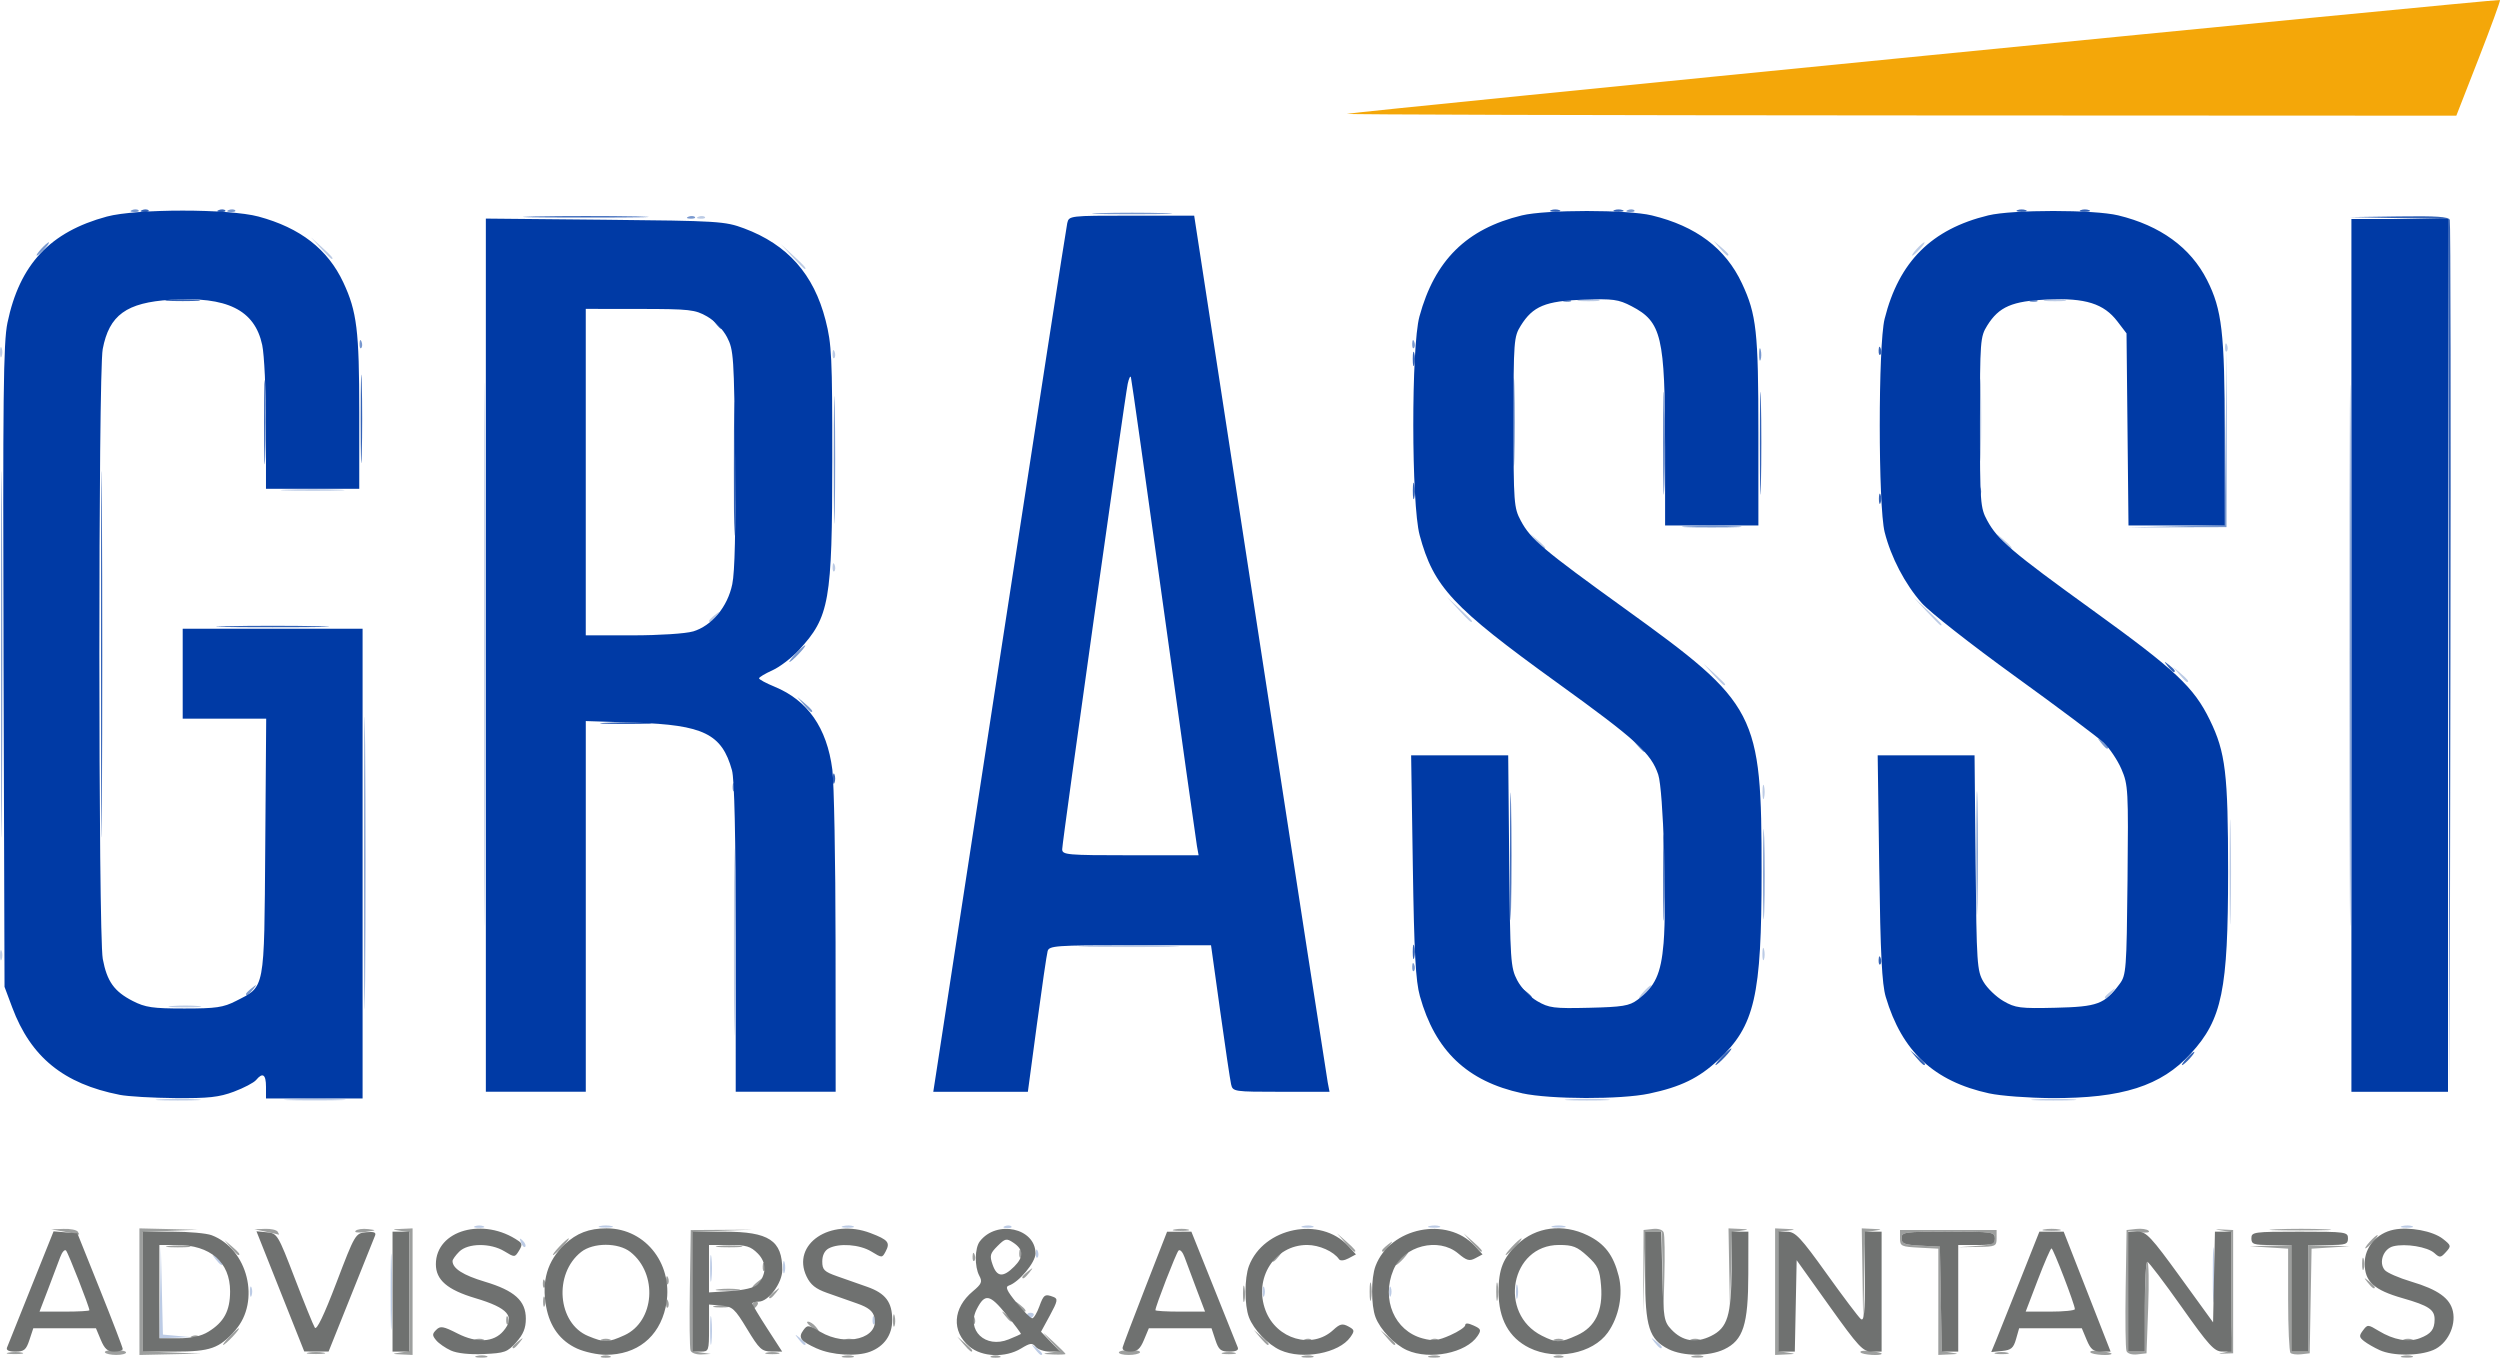 <?xml version="1.0" encoding="UTF-8" standalone="no"?>
<!-- Created with Inkscape (http://www.inkscape.org/) -->

<svg
   width="127.077mm"
   height="69.016mm"
   viewBox="0 0 127.077 69.016"
   version="1.1"
   id="svg5"
   xml:space="preserve"
   inkscape:version="1.2.1 (9c6d41e410, 2022-07-14)"
   sodipodi:docname="Grassi.svg"
   xmlns:inkscape="http://www.inkscape.org/namespaces/inkscape"
   xmlns:sodipodi="http://sodipodi.sourceforge.net/DTD/sodipodi-0.dtd"
   xmlns="http://www.w3.org/2000/svg"
   xmlns:svg="http://www.w3.org/2000/svg"><sodipodi:namedview
     id="namedview7"
     pagecolor="#ffffff"
     bordercolor="#000000"
     borderopacity="0.25"
     inkscape:showpageshadow="2"
     inkscape:pageopacity="0.0"
     inkscape:pagecheckerboard="0"
     inkscape:deskcolor="#d1d1d1"
     inkscape:document-units="mm"
     showgrid="false"
     inkscape:zoom="0.73851712"
     inkscape:cx="8.8014209"
     inkscape:cy="62.286979"
     inkscape:window-width="1920"
     inkscape:window-height="1009"
     inkscape:window-x="-8"
     inkscape:window-y="-8"
     inkscape:window-maximized="1"
     inkscape:current-layer="layer1" /><defs
     id="defs2" /><g
     inkscape:label="Layer 1"
     inkscape:groupmode="layer"
     id="layer1"
     transform="translate(-50.285,-132.537)"><path
       style="fill:#bccbe5;stroke-width:0.169"
       d="m 102.899,201.114 c -0.211,-0.269 -0.205,-0.275 0.064,-0.064 0.282,0.221 0.372,0.36 0.232,0.36 -0.035,0 -0.169,-0.133 -0.296,-0.296 z m -32.759,-2.921 c 0,-1.723 0.025,-2.428 0.056,-1.566 0.031,0.861 0.031,2.271 0,3.133 -0.031,0.861 -0.056,0.157 -0.056,-1.566 z m 16.241,1.947 c 6.77e-4,-0.652 0.031,-0.898 0.068,-0.547 0.037,0.351 0.036,0.885 -0.001,1.185 -0.037,0.301 -0.067,0.013 -0.067,-0.639 z m 48.014,0.635 c -0.211,-0.269 -0.205,-0.275 0.064,-0.064 0.163,0.128 0.296,0.261 0.296,0.296 0,0.139 -0.139,0.05 -0.36,-0.232 z m -43.519,-0.169 c -0.211,-0.269 -0.205,-0.275 0.064,-0.064 0.282,0.221 0.372,0.36 0.232,0.36 -0.035,0 -0.169,-0.133 -0.296,-0.296 z m -32.453,-2.371 0.037,-2.328 0.053,2.234 0.053,2.234 0.715,0.065 0.715,0.065 -0.804,0.03 -0.804,0.03 z m 36.214,1.383 c 0.008,-0.197 0.048,-0.237 0.102,-0.102 0.049,0.122 0.043,0.268 -0.013,0.325 -0.056,0.056 -0.096,-0.044 -0.089,-0.222 z m 7.878,-0.212 c -0.048,-0.078 0.02,-0.141 0.152,-0.141 0.132,0 0.2,0.064 0.152,0.141 -0.048,0.078 -0.116,0.141 -0.152,0.141 -0.036,0 -0.104,-0.064 -0.152,-0.141 z m 60.247,-2.06 c 0,-1.257 0.027,-1.772 0.059,-1.143 0.033,0.629 0.033,1.657 0,2.286 -0.033,0.629 -0.059,0.114 -0.059,-1.143 z m -35.418,0.847 c 0,-0.326 0.035,-0.459 0.077,-0.296 0.043,0.163 0.043,0.43 0,0.593 -0.043,0.163 -0.077,0.03 -0.077,-0.296 z m -64.359,0 c 0,-0.233 0.038,-0.328 0.085,-0.212 0.047,0.116 0.047,0.307 0,0.423 -0.047,0.116 -0.085,0.021 -0.085,-0.212 z m 51.477,0 c 0,-0.233 0.038,-0.328 0.085,-0.212 0.047,0.116 0.047,0.307 0,0.423 -0.047,0.116 -0.085,0.021 -0.085,-0.212 z m 6.435,0 c 0,-0.233 0.038,-0.328 0.085,-0.212 0.047,0.116 0.047,0.307 0,0.423 -0.047,0.116 -0.085,0.021 -0.085,-0.212 z m -34.517,-1.185 c 0,-0.605 0.031,-0.853 0.068,-0.55 0.038,0.303 0.038,0.798 0,1.101 -0.038,0.303 -0.068,0.055 -0.068,-0.55 z m 3.704,-0.085 c 0.004,-0.279 0.041,-0.373 0.084,-0.208 0.043,0.165 0.04,0.393 -0.006,0.508 -0.046,0.115 -0.082,-0.02 -0.078,-0.3 z m -28.841,-0.381 c -0.211,-0.269 -0.205,-0.275 0.064,-0.064 0.163,0.128 0.296,0.261 0.296,0.296 0,0.139 -0.139,0.05 -0.36,-0.232 z m 41.691,-0.31 c 0.008,-0.197 0.048,-0.237 0.102,-0.102 0.049,0.122 0.043,0.268 -0.013,0.325 -0.056,0.056 -0.096,-0.044 -0.089,-0.222 z m -26.164,-0.529 c -0.092,-0.241 -0.072,-0.261 0.095,-0.095 0.116,0.115 0.168,0.252 0.116,0.304 -0.052,0.052 -0.147,-0.042 -0.21,-0.209 z m -2.339,-0.839 c 0.116,-0.047 0.307,-0.047 0.423,0 0.116,0.047 0.021,0.085 -0.212,0.085 -0.233,0 -0.328,-0.038 -0.212,-0.085 z m 6.35,-0.005 c 0.163,-0.043 0.43,-0.043 0.593,0 0.163,0.043 0.03,0.077 -0.296,0.077 -0.326,0 -0.459,-0.035 -0.296,-0.077 z m 12.365,-6.8e-4 c 0.165,-0.043 0.393,-0.04 0.508,0.006 0.115,0.046 -0.02,0.082 -0.3,0.078 -0.279,-0.003 -0.373,-0.041 -0.208,-0.084 z m 8.22,0.002 c 0.122,-0.049 0.268,-0.043 0.325,0.013 0.056,0.056 -0.044,0.096 -0.222,0.089 -0.197,-0.008 -0.237,-0.048 -0.102,-0.102 z m 15.148,-0.002 c 0.165,-0.043 0.393,-0.04 0.508,0.006 0.115,0.046 -0.02,0.082 -0.3,0.078 -0.279,-0.003 -0.373,-0.041 -0.208,-0.084 z m 6.435,0 c 0.165,-0.043 0.393,-0.04 0.508,0.006 0.115,0.046 -0.02,0.082 -0.3,0.078 -0.279,-0.003 -0.373,-0.041 -0.208,-0.084 z m 6.262,6.8e-4 c 0.163,-0.043 0.43,-0.043 0.593,0 0.163,0.043 0.03,0.077 -0.296,0.077 -0.326,0 -0.459,-0.035 -0.296,-0.077 z m 43.183,-6.8e-4 c 0.165,-0.043 0.393,-0.04 0.508,0.006 0.115,0.046 -0.02,0.082 -0.3,0.078 -0.279,-0.003 -0.373,-0.041 -0.208,-0.084 z M 58.435,188.415 c 0.539,-0.034 1.377,-0.033 1.863,6.8e-4 0.486,0.034 0.045,0.062 -0.98,0.061 -1.024,-3.4e-4 -1.422,-0.028 -0.883,-0.062 z m 6.606,-6.8e-4 c 0.726,-0.032 1.869,-0.032 2.54,5.1e-4 0.671,0.032 0.077,0.058 -1.32,0.058 -1.397,-1.7e-4 -1.946,-0.026 -1.22,-0.058 z m 65.022,6.8e-4 c 0.539,-0.034 1.377,-0.033 1.863,6.8e-4 0.486,0.034 0.045,0.062 -0.98,0.061 -1.024,-3.4e-4 -1.422,-0.028 -0.883,-0.062 z m 23.707,0 c 0.539,-0.034 1.377,-0.033 1.863,6.8e-4 0.486,0.034 0.045,0.062 -0.98,0.061 -1.024,-3.4e-4 -1.422,-0.028 -0.883,-0.062 z M 74.894,165.765 c 4e-6,-12.294 0.02,-17.298 0.045,-11.12 0.025,6.177 0.025,16.236 -8e-6,22.352 -0.025,6.116 -0.045,1.062 -0.045,-11.232 z m 12.696,14.647 c 0,-4.238 0.022,-5.971 0.049,-3.852 0.027,2.119 0.027,5.586 0,7.705 -0.027,2.119 -0.049,0.385 -0.049,-3.852 z M 59.026,183.675 c 0.398,-0.036 1.008,-0.035 1.355,10e-4 0.347,0.036 0.021,0.066 -0.724,0.065 -0.745,-6.7e-4 -1.029,-0.03 -0.631,-0.066 z m 74.799,-0.722 c 0.169,-0.186 0.345,-0.339 0.391,-0.339 0.047,0 -0.053,0.152 -0.222,0.339 -0.169,0.186 -0.345,0.339 -0.391,0.339 -0.047,0 0.053,-0.152 0.222,-0.339 z m 23.453,0.275 c 0,-0.035 0.133,-0.169 0.296,-0.296 0.269,-0.211 0.275,-0.205 0.064,0.064 -0.221,0.282 -0.36,0.372 -0.36,0.232 z m -106.992,-2.137 c 0,-0.233 0.038,-0.328 0.085,-0.212 0.047,0.116 0.047,0.307 0,0.423 -0.047,0.116 -0.085,0.021 -0.085,-0.212 z m 89.584,-0.085 c 0.003,-0.279 0.041,-0.373 0.084,-0.208 0.043,0.165 0.04,0.393 -0.006,0.508 -0.046,0.115 -0.082,-0.02 -0.078,-0.3 z m 23.747,-4.149 c 0,-2.375 0.024,-3.346 0.053,-2.159 0.029,1.187 0.029,3.131 0,4.318 -0.029,1.187 -0.053,0.216 -0.053,-2.159 z m -58.028,3.768 c 1.141,-0.029 3.008,-0.029 4.149,0 1.141,0.029 0.207,0.053 -2.074,0.053 -2.282,0 -3.215,-0.024 -2.074,-0.053 z m 34.287,-7.832 c 0,-0.326 0.035,-0.459 0.077,-0.296 0.043,0.163 0.043,0.43 0,0.593 -0.043,0.163 -0.077,0.03 -0.077,-0.296 z m -2.505,-5.969 -0.497,-0.55 0.55,0.497 c 0.303,0.274 0.55,0.521 0.55,0.55 0,0.131 -0.14,0.016 -0.603,-0.497 z m 23.701,0 -0.323,-0.381 0.381,0.323 c 0.358,0.303 0.458,0.439 0.323,0.439 -0.032,0 -0.204,-0.171 -0.381,-0.381 z m -12.861,-3.217 -0.669,-0.72 0.72,0.669 c 0.669,0.623 0.797,0.77 0.669,0.77 -0.028,0 -0.352,-0.324 -0.72,-0.72 z m -61.883,0.486 c 0,-0.035 0.133,-0.169 0.296,-0.296 0.269,-0.211 0.275,-0.205 0.064,0.064 -0.221,0.282 -0.36,0.372 -0.36,0.232 z m 38.091,-0.571 -0.584,-0.635 0.635,0.584 c 0.349,0.321 0.635,0.607 0.635,0.635 0,0.129 -0.143,0.007 -0.686,-0.584 z m -31.812,-2.173 c 0.008,-0.197 0.048,-0.237 0.102,-0.102 0.049,0.122 0.043,0.268 -0.013,0.325 -0.056,0.056 -0.096,-0.044 -0.089,-0.222 z m 35.785,-1.298 -0.323,-0.381 0.381,0.323 c 0.21,0.177 0.381,0.349 0.381,0.381 0,0.136 -0.136,0.035 -0.439,-0.323 z m 23.707,0 -0.323,-0.381 0.381,0.323 c 0.358,0.303 0.458,0.439 0.323,0.439 -0.032,0 -0.204,-0.171 -0.381,-0.381 z m -87.233,-2.624 c 0.722,-0.032 1.903,-0.032 2.625,0 0.722,0.032 0.131,0.058 -1.312,0.058 -1.444,0 -2.034,-0.026 -1.312,-0.058 z m 86.05,-3.515 c -1.5e-4,-1.863 0.025,-2.648 0.055,-1.745 0.03,0.903 0.03,2.427 3.4e-4,3.387 -0.03,0.96 -0.055,0.221 -0.055,-1.642 z M 50.285,150.441 c 0,-0.233 0.038,-0.328 0.085,-0.212 0.047,0.116 0.047,0.307 0,0.423 -0.047,0.116 -0.085,0.021 -0.085,-0.212 z m 42.32,0.071 c 0.008,-0.197 0.048,-0.237 0.102,-0.102 0.049,0.122 0.043,0.268 -0.013,0.325 -0.056,0.056 -0.096,-0.044 -0.089,-0.222 z m 70.781,-0.339 c 0.008,-0.197 0.048,-0.237 0.102,-0.102 0.049,0.122 0.043,0.268 -0.013,0.325 -0.056,0.056 -0.096,-0.044 -0.089,-0.222 z m -32.822,-2.393 c 0.256,-0.039 0.675,-0.039 0.931,0 0.256,0.039 0.047,0.07 -0.466,0.07 -0.512,0 -0.722,-0.032 -0.466,-0.07 z m 23.707,0 c 0.256,-0.039 0.675,-0.039 0.931,0 0.256,0.039 0.047,0.07 -0.466,0.07 -0.512,0 -0.722,-0.032 -0.466,-0.07 z m -63.721,-2.207 -0.584,-0.635 0.635,0.584 c 0.591,0.543 0.713,0.686 0.584,0.686 -0.028,0 -0.314,-0.286 -0.635,-0.635 z m -23.962,-0.423 -0.497,-0.55 0.55,0.497 c 0.513,0.464 0.628,0.603 0.497,0.603 -0.029,0 -0.277,-0.248 -0.55,-0.55 z m 71.115,0 -0.323,-0.381 0.381,0.323 c 0.21,0.177 0.381,0.349 0.381,0.381 0,0.136 -0.136,0.035 -0.439,-0.323 z m 10.007,0.042 c 0.169,-0.186 0.345,-0.339 0.391,-0.339 0.047,0 -0.053,0.152 -0.222,0.339 -0.169,0.186 -0.345,0.339 -0.391,0.339 -0.047,0 0.053,-0.152 0.222,-0.339 z m -61.923,-1.64 c 0.122,-0.049 0.268,-0.043 0.325,0.013 0.056,0.056 -0.044,0.096 -0.222,0.089 -0.197,-0.008 -0.237,-0.048 -0.102,-0.102 z"
       id="path139" /><path
       style="fill:#7898cf;stroke-width:0.169"
       d="m 68.796,176.433 c -1.5e-5,-6.612 0.021,-9.342 0.047,-6.066 0.026,3.276 0.026,8.686 2.9e-5,12.023 -0.026,3.336 -0.047,0.656 -0.047,-5.957 z M 169.72,165.85 c 0,-12.247 0.02,-17.257 0.045,-11.134 0.025,6.124 0.025,16.144 0,22.267 -0.025,6.124 -0.045,1.113 -0.045,-11.134 z M 62.789,183.058 c 0,-0.035 0.133,-0.169 0.296,-0.296 0.269,-0.211 0.275,-0.205 0.064,0.064 -0.221,0.282 -0.36,0.372 -0.36,0.232 z m 59.28,-1.39 c 0.008,-0.197 0.048,-0.237 0.102,-0.102 0.049,0.122 0.043,0.268 -0.013,0.325 -0.056,0.056 -0.096,-0.044 -0.089,-0.222 z m 28.679,-5.743 c -7e-5,-2.794 0.023,-3.961 0.052,-2.593 0.028,1.368 0.029,3.654 1.3e-4,5.08 -0.028,1.426 -0.052,0.307 -0.052,-2.487 z m -100.409,-10.16 c 1e-5,-8.289 0.021,-11.655 0.046,-7.48 0.025,4.175 0.025,10.957 -1.9e-5,15.071 -0.025,4.114 -0.046,0.698 -0.046,-7.59 z m 89.568,11.176 c 1.2e-4,-2.049 0.025,-2.864 0.054,-1.811 0.03,1.053 0.03,2.729 -1.7e-4,3.725 -0.03,0.996 -0.054,0.135 -0.054,-1.914 z m -52.383,-4.417 c 0.008,-0.197 0.048,-0.237 0.102,-0.102 0.049,0.122 0.043,0.268 -0.013,0.325 -0.056,0.056 -0.096,-0.044 -0.089,-0.222 z m 45.945,-2.145 -0.323,-0.381 0.381,0.323 c 0.21,0.177 0.381,0.349 0.381,0.381 0,0.136 -0.136,0.035 -0.439,-0.323 z m 23.616,-0.085 c -0.211,-0.269 -0.205,-0.275 0.064,-0.064 0.282,0.221 0.372,0.36 0.232,0.36 -0.035,0 -0.169,-0.133 -0.296,-0.296 z m -65.95,-1.947 -0.323,-0.381 0.381,0.323 c 0.358,0.303 0.458,0.439 0.323,0.439 -0.032,0 -0.204,-0.171 -0.381,-0.381 z m -0.407,-2.582 c 0.219,-0.233 0.436,-0.423 0.482,-0.423 0.047,0 -0.094,0.191 -0.313,0.423 -0.219,0.233 -0.436,0.423 -0.482,0.423 -0.047,0 0.094,-0.191 0.313,-0.423 z m 1.938,-9.821 c -7.1e-5,-2.887 0.023,-4.092 0.051,-2.678 0.028,1.414 0.028,3.777 1.3e-4,5.249 -0.028,1.473 -0.051,0.315 -0.051,-2.572 z m 43.401,3.346 c 0.675,-0.032 1.78,-0.032 2.455,0 0.675,0.032 0.123,0.058 -1.228,0.058 -1.35,0 -1.903,-0.026 -1.228,-0.058 z m 24.805,0.002 2.495,-0.054 0.05,-4.44 0.05,-4.44 -0.004,4.487 -0.004,4.487 -2.54,0.007 -2.54,0.007 2.495,-0.054 z m -10.017,-1.837 c 0.008,-0.197 0.048,-0.237 0.102,-0.102 0.049,0.122 0.043,0.268 -0.013,0.325 -0.056,0.056 -0.096,-0.044 -0.089,-0.222 z m -23.648,-3.457 c 0,-2.002 0.025,-2.822 0.054,-1.82 0.03,1.001 0.03,2.639 0,3.641 -0.03,1.001 -0.054,0.182 -0.054,-1.82 z m 12.492,-3.471 c 0.003,-0.279 0.041,-0.373 0.084,-0.208 0.043,0.165 0.04,0.393 -0.006,0.508 -0.046,0.115 -0.082,-0.02 -0.078,-0.3 z M 68.56,150.003 c 0.008,-0.197 0.048,-0.237 0.102,-0.102 0.049,0.122 0.043,0.268 -0.013,0.325 -0.056,0.056 -0.096,-0.044 -0.089,-0.222 z m 53.509,0 c 0.008,-0.197 0.048,-0.237 0.102,-0.102 0.049,0.122 0.043,0.268 -0.013,0.325 -0.056,0.056 -0.096,-0.044 -0.089,-0.222 z m 7.744,-2.218 c 0.122,-0.049 0.268,-0.043 0.325,0.013 0.056,0.056 -0.044,0.096 -0.222,0.089 -0.197,-0.008 -0.237,-0.048 -0.102,-0.102 z m 23.707,0 c 0.122,-0.049 0.268,-0.043 0.325,0.013 0.056,0.056 -0.044,0.096 -0.222,0.089 -0.197,-0.008 -0.237,-0.048 -0.102,-0.102 z M 52.375,145.191 c 0.169,-0.186 0.345,-0.339 0.391,-0.339 0.047,0 -0.053,0.152 -0.222,0.339 -0.169,0.186 -0.345,0.339 -0.391,0.339 -0.047,0 0.053,-0.152 0.222,-0.339 z m 32.904,-1.64 c 0.122,-0.049 0.268,-0.043 0.325,0.013 0.056,0.056 -0.044,0.096 -0.222,0.089 -0.197,-0.008 -0.237,-0.048 -0.102,-0.102 z m 20.902,-0.18 c 0.908,-0.03 2.394,-0.03 3.302,0 0.908,0.03 0.165,0.055 -1.651,0.055 -1.816,0 -2.559,-0.025 -1.651,-0.055 z m -49.181,-0.159 c 0.122,-0.049 0.268,-0.043 0.325,0.013 0.056,0.056 -0.044,0.096 -0.222,0.089 -0.197,-0.008 -0.237,-0.048 -0.102,-0.102 z m 4.911,0 c 0.122,-0.049 0.268,-0.043 0.325,0.013 0.056,0.056 -0.044,0.096 -0.222,0.089 -0.197,-0.008 -0.237,-0.048 -0.102,-0.102 z m 71.12,0 c 0.122,-0.049 0.268,-0.043 0.325,0.013 0.056,0.056 -0.044,0.096 -0.222,0.089 -0.197,-0.008 -0.237,-0.048 -0.102,-0.102 z"
       id="path137" /><path
       style="fill:#9d9f9e;stroke-width:0.169"
       d="m 74.519,201.462 c 0.165,-0.043 0.393,-0.04 0.508,0.006 0.115,0.046 -0.02,0.082 -0.3,0.078 -0.279,-0.003 -0.373,-0.041 -0.208,-0.084 z m 6.347,0.005 c 0.116,-0.047 0.307,-0.047 0.423,0 0.116,0.047 0.021,0.085 -0.212,0.085 -0.233,0 -0.328,-0.038 -0.212,-0.085 z m 12.28,-0.005 c 0.165,-0.043 0.393,-0.04 0.508,0.006 0.115,0.046 -0.02,0.082 -0.3,0.078 -0.279,-0.003 -0.373,-0.041 -0.208,-0.084 z m 7.532,0.005 c 0.116,-0.047 0.307,-0.047 0.423,0 0.116,0.047 0.021,0.085 -0.212,0.085 -0.233,0 -0.328,-0.038 -0.212,-0.085 z m 15.836,-0.005 c 0.165,-0.043 0.393,-0.04 0.508,0.006 0.115,0.046 -0.02,0.082 -0.3,0.078 -0.279,-0.003 -0.373,-0.041 -0.208,-0.084 z m 6.435,0 c 0.165,-0.043 0.393,-0.04 0.508,0.006 0.115,0.046 -0.02,0.082 -0.3,0.078 -0.279,-0.003 -0.373,-0.041 -0.208,-0.084 z m 6.347,0.005 c 0.116,-0.047 0.307,-0.047 0.423,0 0.116,0.047 0.021,0.085 -0.212,0.085 -0.233,0 -0.328,-0.038 -0.212,-0.085 z m 7.031,-0.005 c 0.165,-0.043 0.393,-0.04 0.508,0.006 0.115,0.046 -0.02,0.082 -0.3,0.078 -0.279,-0.003 -0.373,-0.041 -0.208,-0.084 z m 36.068,0 c 0.165,-0.043 0.393,-0.04 0.508,0.006 0.115,0.046 -0.02,0.082 -0.3,0.078 -0.279,-0.003 -0.373,-0.041 -0.208,-0.084 z M 50.726,201.29 c 0.211,-0.041 0.515,-0.039 0.677,0.003 0.162,0.042 -0.01,0.075 -0.383,0.074 -0.373,-0.002 -0.505,-0.037 -0.294,-0.077 z m 4.893,-0.007 c -0.043,-0.07 0.181,-0.127 0.498,-0.127 0.317,0 0.576,0.057 0.576,0.127 0,0.07 -0.224,0.127 -0.498,0.127 -0.274,0 -0.533,-0.057 -0.576,-0.127 z m 1.752,-3.09 v -3.217 l 1.482,0.035 1.482,0.035 -1.397,0.057 -1.397,0.057 v 3.035 3.035 l 1.482,0.056 1.482,0.056 -1.566,0.035 -1.566,0.035 z m 8.594,3.098 c 0.21,-0.04 0.552,-0.04 0.762,0 0.21,0.04 0.038,0.073 -0.381,0.073 -0.419,0 -0.591,-0.033 -0.381,-0.073 z m 4.657,-0.002 0.466,-0.07 v -3.026 -3.026 l -0.466,-0.07 c -0.433,-0.066 -0.428,-0.072 0.085,-0.096 l 0.55,-0.025 v 3.217 3.217 l -0.55,-0.025 c -0.512,-0.024 -0.518,-0.03 -0.085,-0.096 z m 14.765,-0.096 c -0.046,-0.12 -0.063,-1.548 -0.037,-3.175 l 0.046,-2.957 1.567,-0.01 1.567,-0.01 -1.524,0.059 -1.524,0.059 v 3.03 3.03 l 0.466,0.07 0.466,0.07 -0.471,0.025 c -0.259,0.014 -0.509,-0.073 -0.554,-0.192 z m 3.862,0.101 c 0.163,-0.043 0.43,-0.043 0.593,0 0.163,0.043 0.03,0.077 -0.296,0.077 -0.326,0 -0.459,-0.035 -0.296,-0.077 z m 14.412,-0.006 0.485,-0.072 -0.484,-0.537 c -0.461,-0.512 -0.454,-0.51 0.15,0.046 0.349,0.321 0.635,0.607 0.635,0.635 0,0.028 -0.286,0.04 -0.635,0.026 -0.542,-0.022 -0.564,-0.036 -0.15,-0.098 z m 3.495,-0.004 c 0,-0.07 0.259,-0.127 0.577,-0.127 0.317,0 0.541,0.057 0.498,0.127 -0.043,0.07 -0.303,0.127 -0.576,0.127 -0.274,0 -0.498,-0.057 -0.498,-0.127 z m 5.292,0.01 c 0.163,-0.043 0.43,-0.043 0.593,0 0.163,0.043 0.03,0.077 -0.296,0.077 -0.326,0 -0.459,-0.035 -0.296,-0.077 z m 28.067,-3.101 v -3.217 l 0.55,0.025 c 0.512,0.024 0.518,0.03 0.085,0.096 l -0.466,0.07 v 3.026 3.026 l 0.466,0.07 c 0.433,0.066 0.428,0.072 -0.085,0.096 l -0.55,0.025 z m 4.34,3.083 c -0.045,-0.074 0.179,-0.103 0.498,-0.066 0.319,0.037 0.581,0.098 0.581,0.134 0,0.127 -0.997,0.065 -1.079,-0.068 z m 3.957,-2.567 v -2.701 l -0.974,-0.051 c -0.912,-0.048 -0.974,-0.077 -0.974,-0.474 v -0.423 h 2.455 2.455 v 0.423 c 0,0.401 -0.052,0.424 -0.975,0.437 l -0.975,0.014 0.932,-0.065 c 0.789,-0.055 0.932,-0.115 0.932,-0.395 0,-0.312 -0.133,-0.33 -2.371,-0.33 -2.238,0 -2.371,0.018 -2.371,0.33 0,0.283 0.139,0.337 0.974,0.381 l 0.974,0.051 0.047,2.656 0.047,2.656 0.461,0.07 c 0.424,0.065 0.417,0.072 -0.089,0.096 l -0.55,0.025 z m 2.921,2.584 c 0.163,-0.043 0.43,-0.043 0.593,0 0.163,0.043 0.03,0.077 -0.296,0.077 -0.326,0 -0.459,-0.035 -0.296,-0.077 z m 4.806,-0.017 c -0.045,-0.074 0.179,-0.103 0.498,-0.066 0.319,0.037 0.581,0.098 0.581,0.134 0,0.127 -0.997,0.065 -1.079,-0.068 z m 1.836,-0.072 c -0.048,-0.126 -0.067,-1.56 -0.041,-3.186 l 0.046,-2.957 0.486,-0.056 c 0.267,-0.031 0.553,0.011 0.635,0.093 0.085,0.085 -0.104,0.119 -0.444,0.079 l -0.593,-0.069 v 3.067 3.067 h 0.423 0.423 v -2.286 c 0,-1.257 0.057,-2.286 0.127,-2.286 0.07,-1.7e-4 0.089,1.048 0.042,2.328 l -0.085,2.329 -0.467,0.054 c -0.278,0.032 -0.502,-0.039 -0.554,-0.175 z m 4.958,0.084 c 0.378,-0.069 0.381,-0.091 0.381,-3.095 v -3.026 l -0.466,-0.078 c -0.442,-0.074 -0.44,-0.077 0.042,-0.054 l 0.508,0.025 v 3.133 3.133 l -0.423,0.016 c -0.368,0.014 -0.374,0.007 -0.042,-0.054 z m 3.38,0.017 c -0.066,-0.066 -0.121,-1.285 -0.121,-2.709 v -2.588 l -0.974,-0.061 -0.974,-0.061 1.058,-0.032 1.058,-0.032 v 2.709 2.709 h 0.423 0.423 v -2.709 -2.709 l 1.058,0.032 1.058,0.032 -0.969,0.061 -0.969,0.061 -0.047,2.659 -0.047,2.659 -0.43,0.05 c -0.236,0.028 -0.484,-0.004 -0.55,-0.071 z m -67.447,-0.445 -0.323,-0.381 0.381,0.323 c 0.21,0.177 0.381,0.349 0.381,0.381 0,0.136 -0.136,0.035 -0.439,-0.323 z m -22.929,0.148 c 0,-0.035 0.133,-0.169 0.296,-0.296 0.269,-0.211 0.275,-0.205 0.064,0.064 -0.221,0.282 -0.36,0.372 -0.36,0.232 z m -14.393,-0.529 c 0.219,-0.233 0.436,-0.423 0.482,-0.423 0.047,0 -0.094,0.191 -0.313,0.423 -0.219,0.233 -0.436,0.423 -0.482,0.423 -0.047,0 0.094,-0.191 0.313,-0.423 z m 52.393,0.042 -0.323,-0.381 0.381,0.323 c 0.358,0.303 0.458,0.439 0.323,0.439 -0.032,0 -0.204,-0.171 -0.381,-0.381 z m 6.435,0 -0.323,-0.381 0.381,0.323 c 0.358,0.303 0.458,0.439 0.323,0.439 -0.032,0 -0.204,-0.171 -0.381,-0.381 z m -46.339,0.1 c 0.116,-0.047 0.307,-0.047 0.423,0 0.116,0.047 0.021,0.085 -0.212,0.085 -0.233,0 -0.328,-0.038 -0.212,-0.085 z m 6.435,0 c 0.116,-0.047 0.307,-0.047 0.423,0 0.116,0.047 0.021,0.085 -0.212,0.085 -0.233,0 -0.328,-0.038 -0.212,-0.085 z m 12.361,0 c 0.116,-0.047 0.307,-0.047 0.423,0 0.116,0.047 0.021,0.085 -0.212,0.085 -0.233,0 -0.328,-0.038 -0.212,-0.085 z m 23.379,-0.004 c 0.122,-0.049 0.268,-0.043 0.325,0.013 0.056,0.056 -0.044,0.096 -0.222,0.089 -0.197,-0.008 -0.237,-0.048 -0.102,-0.102 z m 6.435,0 c 0.122,-0.049 0.268,-0.043 0.325,0.013 0.056,0.056 -0.044,0.096 -0.222,0.089 -0.197,-0.008 -0.237,-0.048 -0.102,-0.102 z m 6.255,0.004 c 0.116,-0.047 0.307,-0.047 0.423,0 0.116,0.047 0.021,0.085 -0.212,0.085 -0.233,0 -0.328,-0.038 -0.212,-0.085 z m 6.943,0 c 0.116,-0.047 0.307,-0.047 0.423,0 0.116,0.047 0.021,0.085 -0.212,0.085 -0.233,0 -0.328,-0.038 -0.212,-0.085 z m 36.237,0 c 0.116,-0.047 0.307,-0.047 0.423,0 0.116,0.047 0.021,0.085 -0.212,0.085 -0.233,0 -0.328,-0.038 -0.212,-0.085 z m -112.427,-0.173 c 0.122,-0.049 0.268,-0.043 0.325,0.013 0.056,0.056 -0.044,0.096 -0.222,0.089 -0.197,-0.008 -0.237,-0.048 -0.102,-0.102 z m 31.453,-0.482 c -0.181,-0.137 -0.247,-0.249 -0.148,-0.249 0.1,0 0.276,0.114 0.392,0.254 0.264,0.318 0.181,0.316 -0.244,-0.005 z m 4.172,-0.333 c 0.004,-0.279 0.041,-0.373 0.084,-0.208 0.043,0.165 0.04,0.393 -0.006,0.508 -0.046,0.115 -0.082,-0.02 -0.078,-0.3 z m -19.662,-0.014 c 0.008,-0.197 0.048,-0.237 0.102,-0.102 0.049,0.122 0.043,0.268 -0.013,0.325 -0.056,0.056 -0.096,-0.044 -0.089,-0.222 z m 23.707,0 c 0.008,-0.197 0.048,-0.237 0.102,-0.102 0.049,0.122 0.043,0.268 -0.013,0.325 -0.056,0.056 -0.096,-0.044 -0.089,-0.222 z m 1.658,-0.198 c -0.211,-0.269 -0.205,-0.275 0.064,-0.064 0.163,0.128 0.296,0.261 0.296,0.296 0,0.139 -0.139,0.05 -0.36,-0.232 z m 43.577,-2.032 -0.037,-2.413 0.55,0.025 c 0.505,0.023 0.513,0.031 0.089,0.096 l -0.461,0.07 -0.052,2.318 -0.052,2.318 -0.037,-2.413 z m -10.161,-0.085 -0.036,-2.159 h -0.418 -0.418 l -0.056,2.074 -0.056,2.074 0.009,-2.117 0.008,-2.117 0.467,-0.054 c 0.281,-0.032 0.502,0.039 0.556,0.179 0.049,0.128 0.065,1.143 0.035,2.255 l -0.054,2.022 z m -32.739,1.609 c -0.211,-0.269 -0.205,-0.275 0.064,-0.064 0.282,0.221 0.372,0.36 0.232,0.36 -0.035,0 -0.169,-0.133 -0.296,-0.296 z m -24.166,-0.212 c 0,-0.233 0.038,-0.328 0.085,-0.212 0.047,0.116 0.047,0.307 0,0.423 -0.047,0.116 -0.085,0.021 -0.085,-0.212 z m 6.252,0.071 c 0.008,-0.197 0.048,-0.237 0.102,-0.102 0.049,0.122 0.043,0.268 -0.013,0.325 -0.056,0.056 -0.096,-0.044 -0.089,-0.222 z m 2.486,0.148 c 0.211,-0.041 0.515,-0.039 0.677,0.003 0.162,0.042 -0.01,0.075 -0.383,0.074 -0.373,-0.002 -0.505,-0.037 -0.294,-0.077 z m 1.903,-0.05 c 0,-0.093 0.081,-0.169 0.179,-0.169 0.099,0 0.132,0.076 0.075,0.169 -0.058,0.093 -0.138,0.169 -0.179,0.169 -0.041,0 -0.075,-0.076 -0.075,-0.169 z m 49.651,-1.82 -0.036,-2.074 0.55,0.025 c 0.504,0.023 0.512,0.031 0.09,0.095 l -0.46,0.07 -0.053,1.979 -0.053,1.979 z m -24.716,1.228 c 0.002,-0.373 0.037,-0.505 0.077,-0.294 0.041,0.211 0.039,0.515 -0.003,0.677 -0.042,0.162 -0.075,-0.01 -0.074,-0.383 z m 6.438,-0.085 c 0,-0.419 0.033,-0.591 0.073,-0.381 0.04,0.21 0.04,0.552 0,0.762 -0.04,0.21 -0.073,0.038 -0.073,-0.381 z m 6.435,0 c 0,-0.419 0.033,-0.591 0.073,-0.381 0.04,0.21 0.04,0.552 0,0.762 -0.04,0.21 -0.073,0.038 -0.073,-0.381 z m -36.961,0.275 c 0,-0.035 0.133,-0.169 0.296,-0.296 0.269,-0.211 0.275,-0.205 0.064,0.064 -0.221,0.282 -0.36,0.372 -0.36,0.232 z m -2.579,-0.397 c 0.304,-0.038 0.762,-0.037 1.016,0.002 0.254,0.039 0.005,0.07 -0.553,0.069 -0.559,-0.001 -0.767,-0.033 -0.463,-0.07 z m -8.922,-0.315 c 0.008,-0.197 0.048,-0.237 0.102,-0.102 0.049,0.122 0.043,0.268 -0.013,0.325 -0.056,0.056 -0.096,-0.044 -0.089,-0.222 z m 10.655,0.204 c 0,-0.035 0.133,-0.169 0.296,-0.296 0.269,-0.211 0.275,-0.205 0.064,0.064 -0.221,0.282 -0.36,0.372 -0.36,0.232 z m 82.105,-0.232 c -0.211,-0.269 -0.205,-0.275 0.064,-0.064 0.163,0.128 0.296,0.261 0.296,0.296 0,0.139 -0.139,0.05 -0.36,-0.232 z m -86.494,-0.141 c 0.008,-0.197 0.048,-0.237 0.102,-0.102 0.049,0.122 0.043,0.268 -0.013,0.325 -0.056,0.056 -0.096,-0.044 -0.089,-0.222 z m 18.105,-0.134 c 0,-0.035 0.133,-0.169 0.296,-0.296 0.269,-0.211 0.275,-0.205 0.064,0.064 -0.221,0.282 -0.36,0.372 -0.36,0.232 z m -13.195,-0.543 c 0.008,-0.197 0.048,-0.237 0.102,-0.102 0.049,0.122 0.043,0.268 -0.013,0.325 -0.056,0.056 -0.096,-0.044 -0.089,-0.222 z m 81.3,-0.155 c 0.003,-0.279 0.041,-0.373 0.084,-0.208 0.043,0.165 0.04,0.393 -0.006,0.508 -0.046,0.115 -0.082,-0.02 -0.078,-0.3 z m -48.886,-0.254 c 0.169,-0.186 0.345,-0.339 0.391,-0.339 0.047,0 -0.053,0.152 -0.222,0.339 -0.169,0.186 -0.345,0.339 -0.391,0.339 -0.047,0 0.053,-0.152 0.222,-0.339 z m -21.746,-0.099 c 0.008,-0.197 0.048,-0.237 0.102,-0.102 0.049,0.122 0.043,0.268 -0.013,0.325 -0.056,0.056 -0.096,-0.044 -0.089,-0.222 z m 15.227,0.204 c 0,-0.035 0.133,-0.169 0.296,-0.296 0.269,-0.211 0.275,-0.205 0.064,0.064 -0.221,0.282 -0.36,0.372 -0.36,0.232 z m -12.856,-0.373 c 0.008,-0.197 0.048,-0.237 0.102,-0.102 0.049,0.122 0.043,0.268 -0.013,0.325 -0.056,0.056 -0.096,-0.044 -0.089,-0.222 z m -40.077,-0.282 -0.323,-0.381 0.381,0.323 c 0.358,0.303 0.458,0.439 0.323,0.439 -0.032,0 -0.204,-0.171 -0.381,-0.381 z m 16.695,-0.042 c 0.219,-0.233 0.436,-0.423 0.482,-0.423 0.047,0 -0.094,0.191 -0.313,0.423 -0.219,0.233 -0.436,0.423 -0.482,0.423 -0.047,0 0.094,-0.191 0.313,-0.423 z m 48.429,0 c 0.219,-0.233 0.436,-0.423 0.482,-0.423 0.047,0 -0.094,0.191 -0.313,0.423 -0.219,0.233 -0.436,0.423 -0.482,0.423 -0.047,0 0.094,-0.191 0.313,-0.423 z m -8.479,-0.212 -0.411,-0.466 0.466,0.411 c 0.435,0.384 0.543,0.521 0.411,0.521 -0.03,0 -0.24,-0.21 -0.466,-0.466 z m 1.875,0.402 c 0,-0.035 0.133,-0.169 0.296,-0.296 0.269,-0.211 0.275,-0.205 0.064,0.064 -0.221,0.282 -0.36,0.372 -0.36,0.232 z m 4.559,-0.402 -0.411,-0.466 0.466,0.411 c 0.435,0.384 0.543,0.521 0.411,0.521 -0.03,0 -0.24,-0.21 -0.466,-0.466 z m -66.236,0.174 c 0.304,-0.038 0.762,-0.037 1.016,0.002 0.254,0.039 0.005,0.07 -0.553,0.069 -0.559,-0.001 -0.767,-0.033 -0.463,-0.07 z m 27.937,2.2e-4 c 0.303,-0.038 0.798,-0.038 1.101,0 0.303,0.038 0.055,0.068 -0.55,0.068 -0.605,0 -0.853,-0.031 -0.55,-0.068 z m 83.947,-0.216 c 0.169,-0.186 0.345,-0.339 0.391,-0.339 0.047,0 -0.053,0.152 -0.222,0.339 -0.169,0.186 -0.345,0.339 -0.391,0.339 -0.047,0 0.053,-0.152 0.222,-0.339 z m -117.179,-0.508 -0.677,-0.121 0.625,-0.024 c 0.344,-0.013 0.672,0.052 0.73,0.145 0.058,0.093 0.081,0.159 0.052,0.145 -0.029,-0.013 -0.357,-0.079 -0.73,-0.145 z m 10.245,0 -0.593,-0.125 0.54,-0.022 c 0.297,-0.012 0.587,0.054 0.645,0.147 0.058,0.093 0.081,0.159 0.052,0.147 -0.029,-0.012 -0.319,-0.078 -0.645,-0.147 z m 4.552,-0.047 c 0.082,-0.082 0.367,-0.121 0.635,-0.088 0.448,0.056 0.436,0.068 -0.149,0.149 -0.364,0.05 -0.571,0.025 -0.486,-0.061 z m 41.636,-0.072 c 0.211,-0.041 0.515,-0.039 0.677,0.003 0.162,0.042 -0.01,0.075 -0.383,0.074 -0.373,-0.002 -0.505,-0.036 -0.294,-0.077 z m 44.194,3.4e-4 c 0.21,-0.04 0.552,-0.04 0.762,0 0.21,0.04 0.038,0.073 -0.381,0.073 -0.419,0 -0.591,-0.033 -0.381,-0.073 z m 11.776,-0.006 c 0.726,-0.032 1.869,-0.032 2.54,5e-4 0.671,0.032 0.077,0.058 -1.32,0.058 -1.397,-1.6e-4 -1.946,-0.026 -1.22,-0.058 z"
       id="path135" /><path
       style="fill:#f4a709;stroke-width:0.169"
       d="m 118.754,138.324 c 0.242,-0.096 58.542,-5.852 58.607,-5.787 0.03,0.03 -0.457,1.365 -1.082,2.967 l -1.137,2.913 -28.279,-0.013 c -15.553,-0.007 -28.202,-0.043 -28.109,-0.08 z"
       id="path133" /><path
       style="fill:#6f7170;stroke-width:0.169"
       d="m 73.203,201.184 c -0.279,-0.127 -0.616,-0.36 -0.747,-0.519 -0.206,-0.249 -0.206,-0.322 0.003,-0.531 0.21,-0.21 0.354,-0.186 1.086,0.187 0.974,0.496 1.838,0.45 2.325,-0.124 0.626,-0.737 0.254,-1.174 -1.425,-1.674 -1.42,-0.423 -2.004,-0.925 -2.004,-1.724 0,-1.734 2.43,-2.415 4.207,-1.18 0.185,0.128 0.187,0.222 0.014,0.5 -0.21,0.337 -0.221,0.337 -0.735,0.023 -0.708,-0.432 -1.859,-0.422 -2.3,0.019 -0.186,0.186 -0.339,0.4 -0.339,0.476 0,0.376 0.538,0.72 1.642,1.05 1.511,0.452 2.084,0.969 2.084,1.881 0,0.479 -0.129,0.796 -0.488,1.198 -0.448,0.501 -0.584,0.551 -1.651,0.598 -0.725,0.032 -1.354,-0.035 -1.671,-0.179 z m 6.418,-0.097 c -0.852,-0.387 -1.382,-1.101 -1.572,-2.118 -0.246,-1.316 0.058,-2.344 0.94,-3.179 0.604,-0.572 1.24,-0.815 2.131,-0.815 2.032,0 3.467,1.922 2.998,4.016 -0.341,1.521 -1.463,2.411 -3.04,2.411 -0.419,0 -1.074,-0.142 -1.456,-0.315 z m 2.4,-0.676 c 1.545,-0.702 1.72,-3.124 0.306,-4.236 -0.616,-0.484 -1.886,-0.484 -2.501,0 -1.412,1.111 -1.204,3.627 0.354,4.273 0.829,0.344 1.01,0.34 1.84,-0.037 z m 9.787,0.673 c -0.843,-0.383 -0.966,-0.55 -0.685,-0.935 0.201,-0.275 0.254,-0.27 0.858,0.086 1.326,0.782 3.018,0.324 2.749,-0.745 -0.078,-0.313 -0.308,-0.495 -0.869,-0.693 -0.419,-0.147 -1.11,-0.391 -1.536,-0.541 -0.58,-0.204 -0.841,-0.414 -1.043,-0.838 -0.781,-1.638 1.208,-2.983 3.256,-2.201 0.894,0.341 1.008,0.48 0.766,0.932 -0.18,0.336 -0.183,0.336 -0.727,0.004 -0.593,-0.362 -1.644,-0.439 -2.167,-0.159 -0.208,0.111 -0.328,0.354 -0.328,0.663 0,0.426 0.097,0.522 0.762,0.756 0.419,0.147 1.105,0.389 1.524,0.536 0.931,0.328 1.27,0.777 1.27,1.685 0,0.759 -0.405,1.339 -1.128,1.613 -0.672,0.255 -1.949,0.177 -2.703,-0.166 z m 7.752,-0.103 c -0.917,-0.772 -0.845,-1.954 0.172,-2.803 0.451,-0.377 0.497,-0.486 0.332,-0.793 -0.249,-0.466 -0.235,-1.408 0.026,-1.748 0.852,-1.11 2.831,-0.679 2.831,0.617 0,0.45 -0.838,1.458 -1.355,1.629 -0.196,0.065 -0.107,0.264 0.392,0.874 0.355,0.434 0.713,0.79 0.793,0.79 0.081,0 0.243,-0.267 0.361,-0.593 0.224,-0.618 0.284,-0.659 0.726,-0.49 0.232,0.089 0.207,0.215 -0.184,0.935 l -0.453,0.832 0.484,0.505 0.484,0.505 h -0.519 c -0.285,0 -0.61,-0.11 -0.721,-0.244 -0.175,-0.21 -0.276,-0.199 -0.74,0.084 -0.798,0.486 -1.987,0.442 -2.629,-0.099 z m 2.618,-0.636 c 0.02,-0.02 -0.314,-0.467 -0.743,-0.993 -0.844,-1.036 -1.082,-1.08 -1.498,-0.276 -0.557,1.077 0.437,2.024 1.62,1.543 0.321,-0.131 0.6,-0.254 0.621,-0.274 z m -0.338,-3.428 c 0.493,-0.493 0.476,-0.868 -0.054,-1.219 -0.342,-0.227 -0.409,-0.211 -0.8,0.179 -0.377,0.377 -0.405,0.487 -0.245,0.947 0.22,0.632 0.533,0.659 1.099,0.093 z m 13.527,4.251 c -0.631,-0.282 -1.36,-1.046 -1.598,-1.676 -0.232,-0.613 -0.231,-1.991 5.1e-4,-2.603 0.743,-1.961 3.636,-2.547 5.042,-1.021 l 0.397,0.431 -0.376,0.201 c -0.218,0.117 -0.42,0.137 -0.482,0.047 -0.273,-0.399 -1.006,-0.727 -1.625,-0.727 -1.654,0.002 -2.729,1.7 -2.11,3.333 0.554,1.462 2.366,1.984 3.438,0.99 0.337,-0.312 0.468,-0.344 0.764,-0.185 0.324,0.174 0.335,0.224 0.11,0.545 -0.576,0.822 -2.433,1.169 -3.561,0.665 z m 6.435,0 c -0.631,-0.282 -1.36,-1.046 -1.598,-1.676 -0.232,-0.613 -0.231,-1.991 5.1e-4,-2.603 0.743,-1.961 3.636,-2.547 5.042,-1.021 l 0.397,0.431 -0.361,0.193 c -0.304,0.163 -0.443,0.125 -0.876,-0.24 -1.003,-0.844 -2.779,-0.393 -3.293,0.835 -0.626,1.498 0.056,3.098 1.483,3.482 0.536,0.144 0.779,0.117 1.408,-0.162 0.418,-0.185 0.76,-0.415 0.76,-0.511 0,-0.116 0.144,-0.11 0.425,0.019 0.38,0.173 0.401,0.23 0.2,0.533 -0.575,0.866 -2.429,1.237 -3.589,0.72 z m 6.218,-0.119 c -1.034,-0.512 -1.562,-1.471 -1.562,-2.84 0,-1.154 0.228,-1.73 0.959,-2.421 0.941,-0.89 2.308,-1.068 3.559,-0.462 0.874,0.423 1.32,1.005 1.589,2.072 0.235,0.934 0.015,2.075 -0.554,2.874 -0.766,1.076 -2.646,1.442 -3.991,0.777 z m 2.43,-0.639 c 0.927,-0.421 1.324,-1.244 1.218,-2.524 -0.067,-0.813 -0.159,-1.01 -0.694,-1.501 -0.522,-0.479 -0.742,-0.565 -1.443,-0.565 -2.458,0 -3.114,3.486 -0.869,4.614 0.734,0.369 0.928,0.366 1.787,-0.024 z m 4.644,0.702 c -0.98,-0.49 -1.185,-1.133 -1.185,-3.725 l -2.6e-4,-2.244 h 0.41 0.41 l 0.055,2.273 c 0.052,2.121 0.082,2.302 0.458,2.701 0.563,0.598 1.238,0.71 2.011,0.332 0.846,-0.414 1.036,-1.03 1.048,-3.4 l 0.01,-1.905 h 0.423 0.423 l -0.004,2.159 c -0.004,2.573 -0.258,3.362 -1.228,3.823 -0.775,0.368 -2.082,0.361 -2.832,-0.013 z m 36.153,0.054 c -0.279,-0.126 -0.638,-0.333 -0.797,-0.459 -0.251,-0.2 -0.258,-0.271 -0.052,-0.545 0.231,-0.307 0.252,-0.307 0.797,0.024 0.764,0.464 1.506,0.596 2.093,0.373 0.567,-0.215 0.746,-0.443 0.75,-0.949 0.004,-0.502 -0.3,-0.706 -1.617,-1.082 -1.473,-0.421 -1.937,-0.846 -1.937,-1.773 0,-0.829 0.614,-1.539 1.482,-1.713 0.787,-0.157 1.984,0.067 2.494,0.468 0.423,0.333 0.43,0.365 0.154,0.67 -0.267,0.295 -0.315,0.299 -0.588,0.051 -0.348,-0.315 -1.47,-0.5 -2.09,-0.344 -0.503,0.126 -0.754,0.821 -0.435,1.205 0.114,0.138 0.723,0.404 1.351,0.591 1.354,0.403 1.969,0.842 2.116,1.509 0.167,0.761 -0.297,1.675 -1.001,1.969 -0.736,0.307 -2.046,0.31 -2.721,0.005 z M 50.644,201.029 c 0.046,-0.116 0.597,-1.492 1.224,-3.057 l 1.141,-2.845 0.605,0.051 0.605,0.051 1.152,2.872 c 0.634,1.58 1.152,2.932 1.152,3.006 0,0.074 -0.194,0.134 -0.432,0.134 -0.334,0 -0.488,-0.135 -0.68,-0.593 l -0.248,-0.593 h -1.593 -1.593 l -0.196,0.593 c -0.166,0.504 -0.272,0.593 -0.709,0.593 -0.342,0 -0.485,-0.07 -0.429,-0.212 z m 4.186,-1.891 c 0,-0.165 -1.073,-2.906 -1.187,-3.033 -0.069,-0.077 -0.204,0.075 -0.3,0.339 -0.096,0.263 -0.371,0.993 -0.612,1.621 l -0.438,1.143 h 1.269 c 0.698,0 1.269,-0.032 1.269,-0.07 z m 2.709,-0.946 v -3.048 h 1.513 c 0.832,0 1.727,0.081 1.99,0.18 1.839,0.693 2.501,3.353 1.202,4.831 -0.812,0.925 -1.268,1.085 -3.088,1.085 h -1.617 z m 3.335,2.039 c 0.796,-0.485 1.107,-1.063 1.107,-2.058 0,-1.477 -1.006,-2.352 -2.706,-2.352 l -0.889,-2.6e-4 v 2.371 2.371 l 0.974,-6.8e-4 c 0.666,-5.1e-4 1.145,-0.105 1.515,-0.331 z m 3.662,-2.051 -1.215,-3.056 0.535,0.052 c 0.521,0.051 0.558,0.112 1.413,2.338 0.483,1.257 0.941,2.386 1.019,2.509 0.093,0.147 0.466,-0.63 1.098,-2.286 0.943,-2.473 0.965,-2.51 1.505,-2.564 0.4,-0.04 0.524,0.005 0.459,0.169 -0.049,0.123 -0.6,1.5 -1.226,3.06 l -1.137,2.836 -0.618,-0.002 -0.618,-0.002 z m 5.702,0.012 v -3.048 h 0.423 0.423 v 3.048 3.048 h -0.423 -0.423 z m 15.24,0 v -3.048 h 1.617 c 2.28,0 2.955,0.444 2.955,1.942 0,0.668 -0.703,1.614 -1.2,1.614 -0.178,0 -0.324,0.044 -0.324,0.097 0,0.053 0.341,0.625 0.759,1.27 l 0.759,1.173 -0.547,-0.005 c -0.492,-0.004 -0.616,-0.119 -1.236,-1.143 -0.629,-1.04 -0.743,-1.143 -1.312,-1.191 l -0.623,-0.053 v 1.196 c 0,1.162 -0.012,1.196 -0.423,1.196 h -0.423 z m 3.293,-0.347 c 0.485,-0.495 0.498,-1.127 0.033,-1.592 -0.368,-0.368 -0.584,-0.432 -1.456,-0.432 h -1.024 v 1.205 1.205 l 1.103,-0.07 c 0.658,-0.042 1.2,-0.169 1.344,-0.316 z m 18.581,3.173 c 0.03,-0.122 0.55,-1.493 1.155,-3.046 l 1.101,-2.824 0.618,-0.002 0.618,-0.002 1.137,2.836 c 0.625,1.56 1.175,2.932 1.221,3.048 0.056,0.141 -0.087,0.212 -0.429,0.212 -0.436,0 -0.542,-0.089 -0.709,-0.593 l -0.196,-0.593 h -1.593 -1.593 l -0.248,0.593 c -0.194,0.464 -0.344,0.593 -0.692,0.593 -0.282,0 -0.424,-0.081 -0.39,-0.222 z m 3.753,-2.953 c -0.239,-0.629 -0.512,-1.358 -0.606,-1.621 -0.094,-0.263 -0.233,-0.416 -0.309,-0.339 -0.121,0.123 -1.175,2.84 -1.175,3.03 0,0.04 0.568,0.073 1.262,0.073 h 1.262 z m 29.575,0.127 v -3.048 l 0.466,0.005 c 0.401,0.004 0.678,0.301 1.988,2.13 0.837,1.169 1.618,2.205 1.736,2.302 0.17,0.141 0.213,-0.295 0.213,-2.13 v -2.307 h 0.423 0.423 v 3.048 3.048 h -0.501 c -0.45,0 -0.669,-0.236 -2.159,-2.323 l -1.658,-2.323 -0.047,2.323 -0.047,2.323 h -0.419 -0.419 z m 8.259,0.381 -0.047,-2.667 -0.974,-0.051 c -0.835,-0.044 -0.974,-0.098 -0.974,-0.381 0,-0.312 0.133,-0.33 2.371,-0.33 2.258,0 2.371,0.016 2.371,0.339 0,0.298 -0.113,0.339 -0.931,0.339 h -0.931 v 2.709 2.709 h -0.419 -0.419 z m 2.795,2.128 c 0.127,-0.309 0.677,-1.686 1.223,-3.059 l 0.991,-2.498 h 0.618 0.618 l 1.193,3.048 1.193,3.048 h -0.484 c -0.393,0 -0.531,-0.111 -0.732,-0.593 l -0.248,-0.593 h -1.593 -1.593 l -0.157,0.55 c -0.13,0.458 -0.25,0.559 -0.709,0.604 l -0.552,0.054 z m 4.018,-1.62 c 0.003,-0.221 -1.099,-3.087 -1.187,-3.088 -0.047,-6.8e-4 -0.361,0.723 -0.699,1.607 l -0.614,1.608 h 1.249 c 0.687,0 1.25,-0.057 1.251,-0.127 z m 2.708,-0.889 v -3.048 h 0.489 c 0.433,0 0.679,0.263 2.159,2.305 l 1.67,2.305 0.047,-2.305 0.047,-2.305 h 0.419 0.419 v 3.048 3.048 l -0.466,-0.002 c -0.404,-0.002 -0.677,-0.301 -2.074,-2.278 -0.885,-1.252 -1.666,-2.28 -1.736,-2.284 -0.07,-0.005 -0.127,1.02 -0.127,2.278 v 2.286 h -0.423 -0.423 z m 8.297,0.339 v -2.709 h -1.016 c -0.903,0 -1.016,-0.038 -1.016,-0.339 0,-0.323 0.113,-0.339 2.455,-0.339 2.342,0 2.455,0.016 2.455,0.339 0,0.301 -0.113,0.339 -1.016,0.339 h -1.016 v 2.709 2.709 h -0.423 -0.423 z"
       id="path131" /><path
       style="fill:#3362b7;stroke-width:0.169"
       d="m 174.76,165.897 -0.042,-22.22 -2.498,-0.052 -2.498,-0.052 2.503,-0.037 c 1.875,-0.028 2.523,0.016 2.584,0.174 0.044,0.116 0.061,10.156 0.036,22.31 l -0.044,22.098 z m -36.956,20.358 c 0.219,-0.233 0.436,-0.423 0.482,-0.423 0.047,0 -0.094,0.191 -0.313,0.423 -0.219,0.233 -0.436,0.423 -0.482,0.423 -0.047,0 0.094,-0.191 0.313,-0.423 z m 9.89,0.042 -0.323,-0.381 0.381,0.323 c 0.21,0.177 0.381,0.349 0.381,0.381 0,0.136 -0.136,0.035 -0.439,-0.323 z m 13.732,0.042 c 0.169,-0.186 0.345,-0.339 0.391,-0.339 0.047,0 -0.053,0.152 -0.222,0.339 -0.169,0.186 -0.345,0.339 -0.391,0.339 -0.047,0 0.053,-0.152 0.222,-0.339 z m -33.634,-3.344 c -0.211,-0.269 -0.205,-0.275 0.064,-0.064 0.163,0.128 0.296,0.261 0.296,0.296 0,0.139 -0.139,0.05 -0.36,-0.232 z m 17.984,-1.665 c 0.008,-0.197 0.048,-0.237 0.102,-0.102 0.049,0.122 0.043,0.268 -0.013,0.325 -0.056,0.056 -0.096,-0.044 -0.089,-0.222 z m -23.681,-0.409 c 0,-0.326 0.035,-0.459 0.077,-0.296 0.043,0.163 0.043,0.43 0,0.593 -0.043,0.163 -0.077,0.03 -0.077,-0.296 z m 4.947,-4.826 c -7e-5,-2.887 0.023,-4.092 0.051,-2.678 0.028,1.414 0.028,3.777 1.3e-4,5.249 -0.028,1.473 -0.051,0.315 -0.051,-2.572 z M 55.419,165.765 c 1.1e-5,-8.289 0.021,-11.655 0.046,-7.48 0.025,4.175 0.025,10.957 -2e-5,15.071 -0.025,4.114 -0.046,0.698 -0.046,-7.59 z m 79.408,11.345 c 1.4e-4,-1.956 0.025,-2.733 0.055,-1.726 0.03,1.006 0.03,2.606 -1.7e-4,3.556 -0.03,0.95 -0.055,0.126 -0.054,-1.83 z m -42.209,-4.995 c 0,-0.233 0.038,-0.328 0.085,-0.212 0.047,0.116 0.047,0.307 0,0.423 -0.047,0.116 -0.085,0.021 -0.085,-0.212 z M 81.035,169.28 c 0.582,-0.033 1.535,-0.033 2.117,0 0.582,0.033 0.106,0.06 -1.058,0.06 -1.164,0 -1.64,-0.027 -1.058,-0.06 z m 79.438,-2.88 c -0.211,-0.269 -0.205,-0.275 0.064,-0.064 0.282,0.221 0.372,0.36 0.232,0.36 -0.035,0 -0.169,-0.133 -0.296,-0.296 z m -98.657,-2.032 c 1.281,-0.029 3.376,-0.029 4.657,0 1.281,0.029 0.233,0.052 -2.328,0.052 -2.561,0 -3.609,-0.024 -2.328,-0.052 z m 25.772,-8.001 c 0,-3.027 0.023,-4.265 0.051,-2.752 0.028,1.513 0.028,3.99 0,5.503 -0.028,1.513 -0.051,0.275 -0.051,-2.752 z m 47.242,-1.27 c -1e-4,-2.328 0.024,-3.304 0.053,-2.169 0.029,1.135 0.029,3.04 1.7e-4,4.233 -0.029,1.193 -0.053,0.264 -0.053,-2.064 z m 4.911,0 c -1.1e-4,-2.328 0.024,-3.304 0.053,-2.169 0.029,1.135 0.029,3.04 1.7e-4,4.233 -0.029,1.193 -0.053,0.264 -0.053,-2.064 z m 6.049,2.794 c 0,-0.233 0.038,-0.328 0.085,-0.212 0.047,0.116 0.047,0.307 0,0.423 -0.047,0.116 -0.085,0.021 -0.085,-0.212 z m -23.691,-0.423 c 0.002,-0.373 0.037,-0.505 0.077,-0.294 0.041,0.211 0.039,0.515 -0.003,0.677 -0.042,0.162 -0.075,-0.011 -0.074,-0.383 z m -58.391,-3.471 c 0,-1.909 0.025,-2.69 0.055,-1.736 0.03,0.955 0.03,2.517 0,3.471 -0.03,0.955 -0.055,0.174 -0.055,-1.736 z m 4.911,-0.169 c 0,-2.002 0.025,-2.822 0.054,-1.82 0.03,1.001 0.03,2.639 0,3.641 -0.03,1.001 -0.054,0.182 -0.054,-1.82 z m 53.477,-3.048 c 0,-0.326 0.035,-0.459 0.077,-0.296 0.043,0.163 0.043,0.43 0,0.593 -0.043,0.163 -0.077,0.03 -0.077,-0.296 z m 23.681,-0.437 c 0.008,-0.197 0.048,-0.237 0.102,-0.102 0.049,0.122 0.043,0.268 -0.013,0.325 -0.056,0.056 -0.096,-0.044 -0.089,-0.222 z m -59.132,-1.383 c -0.211,-0.269 -0.205,-0.275 0.064,-0.064 0.282,0.221 0.372,0.36 0.232,0.36 -0.035,0 -0.169,-0.133 -0.296,-0.296 z m -27.791,-1.182 c 0.396,-0.036 1.044,-0.036 1.439,0 0.396,0.036 0.072,0.065 -0.72,0.065 -0.792,0 -1.115,-0.029 -0.72,-0.065 z m 18.627,-4.236 c 1.42,-0.028 3.744,-0.028 5.165,0 1.42,0.028 0.258,0.051 -2.582,0.051 -2.841,0 -4.003,-0.023 -2.582,-0.051 z m -19.971,-0.328 c 0.122,-0.049 0.268,-0.043 0.325,0.013 0.056,0.056 -0.044,0.096 -0.222,0.089 -0.197,-0.008 -0.237,-0.048 -0.102,-0.102 z m 3.895,0 c 0.122,-0.049 0.268,-0.043 0.325,0.013 0.056,0.056 -0.044,0.096 -0.222,0.089 -0.197,-0.008 -0.237,-0.048 -0.102,-0.102 z m 67.723,0.004 c 0.116,-0.047 0.307,-0.047 0.423,0 0.116,0.047 0.021,0.085 -0.212,0.085 -0.233,0 -0.328,-0.038 -0.212,-0.085 z m 3.217,0 c 0.116,-0.047 0.307,-0.047 0.423,0 0.116,0.047 0.021,0.085 -0.212,0.085 -0.233,0 -0.328,-0.038 -0.212,-0.085 z m 20.489,0 c 0.116,-0.047 0.307,-0.047 0.423,0 0.116,0.047 0.021,0.085 -0.212,0.085 -0.233,0 -0.328,-0.038 -0.212,-0.085 z m 3.217,0 c 0.116,-0.047 0.307,-0.047 0.423,0 0.116,0.047 0.021,0.085 -0.212,0.085 -0.233,0 -0.328,-0.038 -0.212,-0.085 z"
       id="path129" /><path
       style="fill:#003aa5;stroke-width:0.169"
       d="m 56.367,188.187 c -2.849,-0.559 -4.516,-1.916 -5.462,-4.445 l -0.39,-1.043 -0.049,-16.286 c -0.041,-13.749 -0.01,-16.47 0.198,-17.47 0.619,-2.97 2.164,-4.619 5.055,-5.399 1.493,-0.402 6.211,-0.402 7.704,0 2.124,0.573 3.521,1.657 4.314,3.351 0.689,1.472 0.809,2.447 0.809,6.602 v 3.886 H 66.176 63.805 v -3.209 c 0,-1.765 -0.086,-3.611 -0.192,-4.103 -0.382,-1.781 -1.786,-2.475 -4.65,-2.296 -2.251,0.14 -3.129,0.776 -3.457,2.506 -0.229,1.206 -0.226,29.776 0.003,30.998 0.214,1.144 0.58,1.656 1.526,2.14 0.641,0.327 1.01,0.381 2.621,0.381 1.611,0 1.981,-0.054 2.621,-0.381 1.494,-0.763 1.436,-0.461 1.491,-7.844 l 0.048,-6.507 h -2.122 -2.122 v -2.286 -2.286 h 4.572 4.572 v 11.938 11.938 h -2.455 -2.455 v -0.593 c 0,-0.632 -0.169,-0.747 -0.503,-0.345 -0.113,0.136 -0.621,0.403 -1.128,0.593 -0.757,0.283 -1.293,0.342 -2.99,0.327 -1.137,-0.01 -2.405,-0.085 -2.817,-0.166 z m 71.287,-0.079 c -2.788,-0.604 -4.421,-2.157 -5.195,-4.938 -0.215,-0.774 -0.29,-2.158 -0.359,-6.609 l -0.086,-5.63 h 2.467 2.467 l 0.051,5.376 c 0.048,5.069 0.071,5.415 0.405,6.054 0.206,0.394 0.631,0.839 1.016,1.063 0.603,0.351 0.841,0.381 2.64,0.339 1.697,-0.04 2.046,-0.097 2.455,-0.401 0.902,-0.669 1.2,-1.316 1.331,-2.884 0.169,-2.034 -0.013,-7.797 -0.272,-8.567 -0.366,-1.089 -1.097,-1.755 -5.125,-4.662 -5.34,-3.855 -6.294,-4.878 -7.003,-7.512 -0.425,-1.58 -0.432,-9.559 -0.01,-11.113 0.777,-2.857 2.398,-4.457 5.206,-5.138 1.226,-0.297 5.378,-0.298 6.604,-2.4e-4 2.256,0.547 3.749,1.673 4.585,3.459 0.737,1.576 0.834,2.455 0.834,7.585 v 4.718 h -2.371 -2.371 l -0.001,-3.937 c -10e-4,-5.68 -0.174,-6.411 -1.702,-7.208 -0.67,-0.349 -0.938,-0.386 -2.445,-0.334 -1.931,0.067 -2.572,0.332 -3.187,1.319 -0.354,0.569 -0.369,0.767 -0.369,4.911 0,4.112 0.018,4.351 0.369,5.007 0.506,0.946 1.116,1.461 5.3,4.478 6.727,4.85 6.94,5.261 6.94,13.375 0,6.33 -0.343,7.818 -2.203,9.558 -0.982,0.919 -1.909,1.37 -3.51,1.709 -1.445,0.306 -5.017,0.297 -6.463,-0.016 z m 23.75,0.009 c -2.813,-0.612 -4.443,-2.131 -5.266,-4.91 -0.192,-0.647 -0.27,-2.195 -0.33,-6.562 l -0.079,-5.715 h 2.462 2.462 l 0.053,5.461 c 0.05,5.153 0.073,5.494 0.401,6.054 0.191,0.326 0.649,0.766 1.016,0.978 0.607,0.351 0.847,0.382 2.646,0.339 2.143,-0.051 2.489,-0.18 3.261,-1.213 0.33,-0.442 0.352,-0.725 0.399,-5.275 0.047,-4.576 0.033,-4.848 -0.308,-5.638 -0.197,-0.457 -0.6,-1.06 -0.896,-1.34 -0.296,-0.28 -2.339,-1.811 -4.54,-3.401 -2.2,-1.591 -4.323,-3.257 -4.717,-3.704 -0.851,-0.965 -1.561,-2.323 -1.885,-3.606 -0.33,-1.31 -0.332,-9.519 -0.002,-10.837 0.728,-2.909 2.385,-4.564 5.27,-5.263 1.226,-0.297 5.378,-0.297 6.604,0 2.144,0.52 3.68,1.637 4.515,3.285 0.761,1.502 0.897,2.681 0.901,7.777 l 0.003,4.699 h -2.448 -2.448 l -0.05,-4.882 -0.05,-4.882 -0.463,-0.606 c -0.692,-0.907 -1.629,-1.201 -3.552,-1.116 -1.801,0.08 -2.47,0.369 -3.066,1.326 -0.354,0.569 -0.369,0.767 -0.369,4.911 0,4.106 0.018,4.351 0.367,4.995 0.533,0.985 1.251,1.596 5.344,4.551 4.237,3.059 5.16,3.923 5.974,5.594 0.799,1.64 0.928,2.714 0.928,7.72 3.4e-4,6.013 -0.303,7.493 -1.897,9.236 -1.505,1.646 -3.486,2.28 -7.076,2.262 -1.164,-0.006 -2.588,-0.113 -3.164,-0.238 z M 74.981,165.84 v -22.192 l 6.054,0.059 c 5.776,0.057 6.1,0.077 7.07,0.438 2.212,0.825 3.546,2.329 4.145,4.672 0.311,1.216 0.342,1.867 0.34,7.111 -0.003,7.193 -0.139,7.964 -1.702,9.659 -0.363,0.393 -0.966,0.853 -1.34,1.022 -0.375,0.169 -0.681,0.353 -0.68,0.408 3.39e-4,0.056 0.354,0.247 0.787,0.425 1.688,0.694 2.662,2.091 2.938,4.211 0.087,0.673 0.161,4.633 0.164,8.801 l 0.005,7.578 h -2.54 -2.54 l -10e-4,-7.832 c -6.78e-4,-5.206 -0.064,-8.059 -0.189,-8.509 -0.512,-1.85 -1.447,-2.308 -4.933,-2.421 l -2.498,-0.081 v 9.421 9.421 h -2.54 -2.54 v -22.192 z m 10.528,-1.204 c 0.959,-0.287 1.759,-1.249 1.998,-2.404 0.131,-0.633 0.178,-2.734 0.142,-6.409 -0.05,-5.159 -0.073,-5.506 -0.407,-6.145 -0.209,-0.4 -0.625,-0.832 -1.016,-1.056 -0.61,-0.348 -0.88,-0.378 -3.414,-0.381 l -2.752,-0.003 v 8.297 8.297 h 2.393 c 1.337,0 2.685,-0.087 3.054,-0.198 z m 12.353,22.508 c 0.076,-0.489 1.588,-10.338 3.361,-21.886 1.772,-11.549 3.262,-21.169 3.311,-21.378 0.088,-0.378 0.109,-0.381 3.27,-0.381 h 3.182 l 3.35,21.802 c 1.843,11.991 3.391,22.011 3.44,22.267 l 0.09,0.466 h -2.458 c -2.41,0 -2.46,-0.007 -2.546,-0.381 -0.048,-0.21 -0.298,-1.886 -0.554,-3.725 l -0.466,-3.344 h -4.11 c -3.769,0 -4.117,0.025 -4.195,0.296 -0.047,0.163 -0.292,1.839 -0.545,3.725 l -0.46,3.429 h -2.404 -2.404 z m 13.265,-11.599 c -0.046,-0.256 -0.808,-5.685 -1.693,-12.065 -0.885,-6.38 -1.634,-11.676 -1.664,-11.769 -0.03,-0.093 -0.103,0.059 -0.163,0.339 -0.154,0.727 -3.33,23.287 -3.33,23.655 0,0.285 0.237,0.306 3.467,0.306 h 3.467 z m 58.682,-9.694 v -22.183 h 2.455 2.455 v 22.183 22.183 h -2.455 -2.455 z"
       id="path127" /></g></svg>
